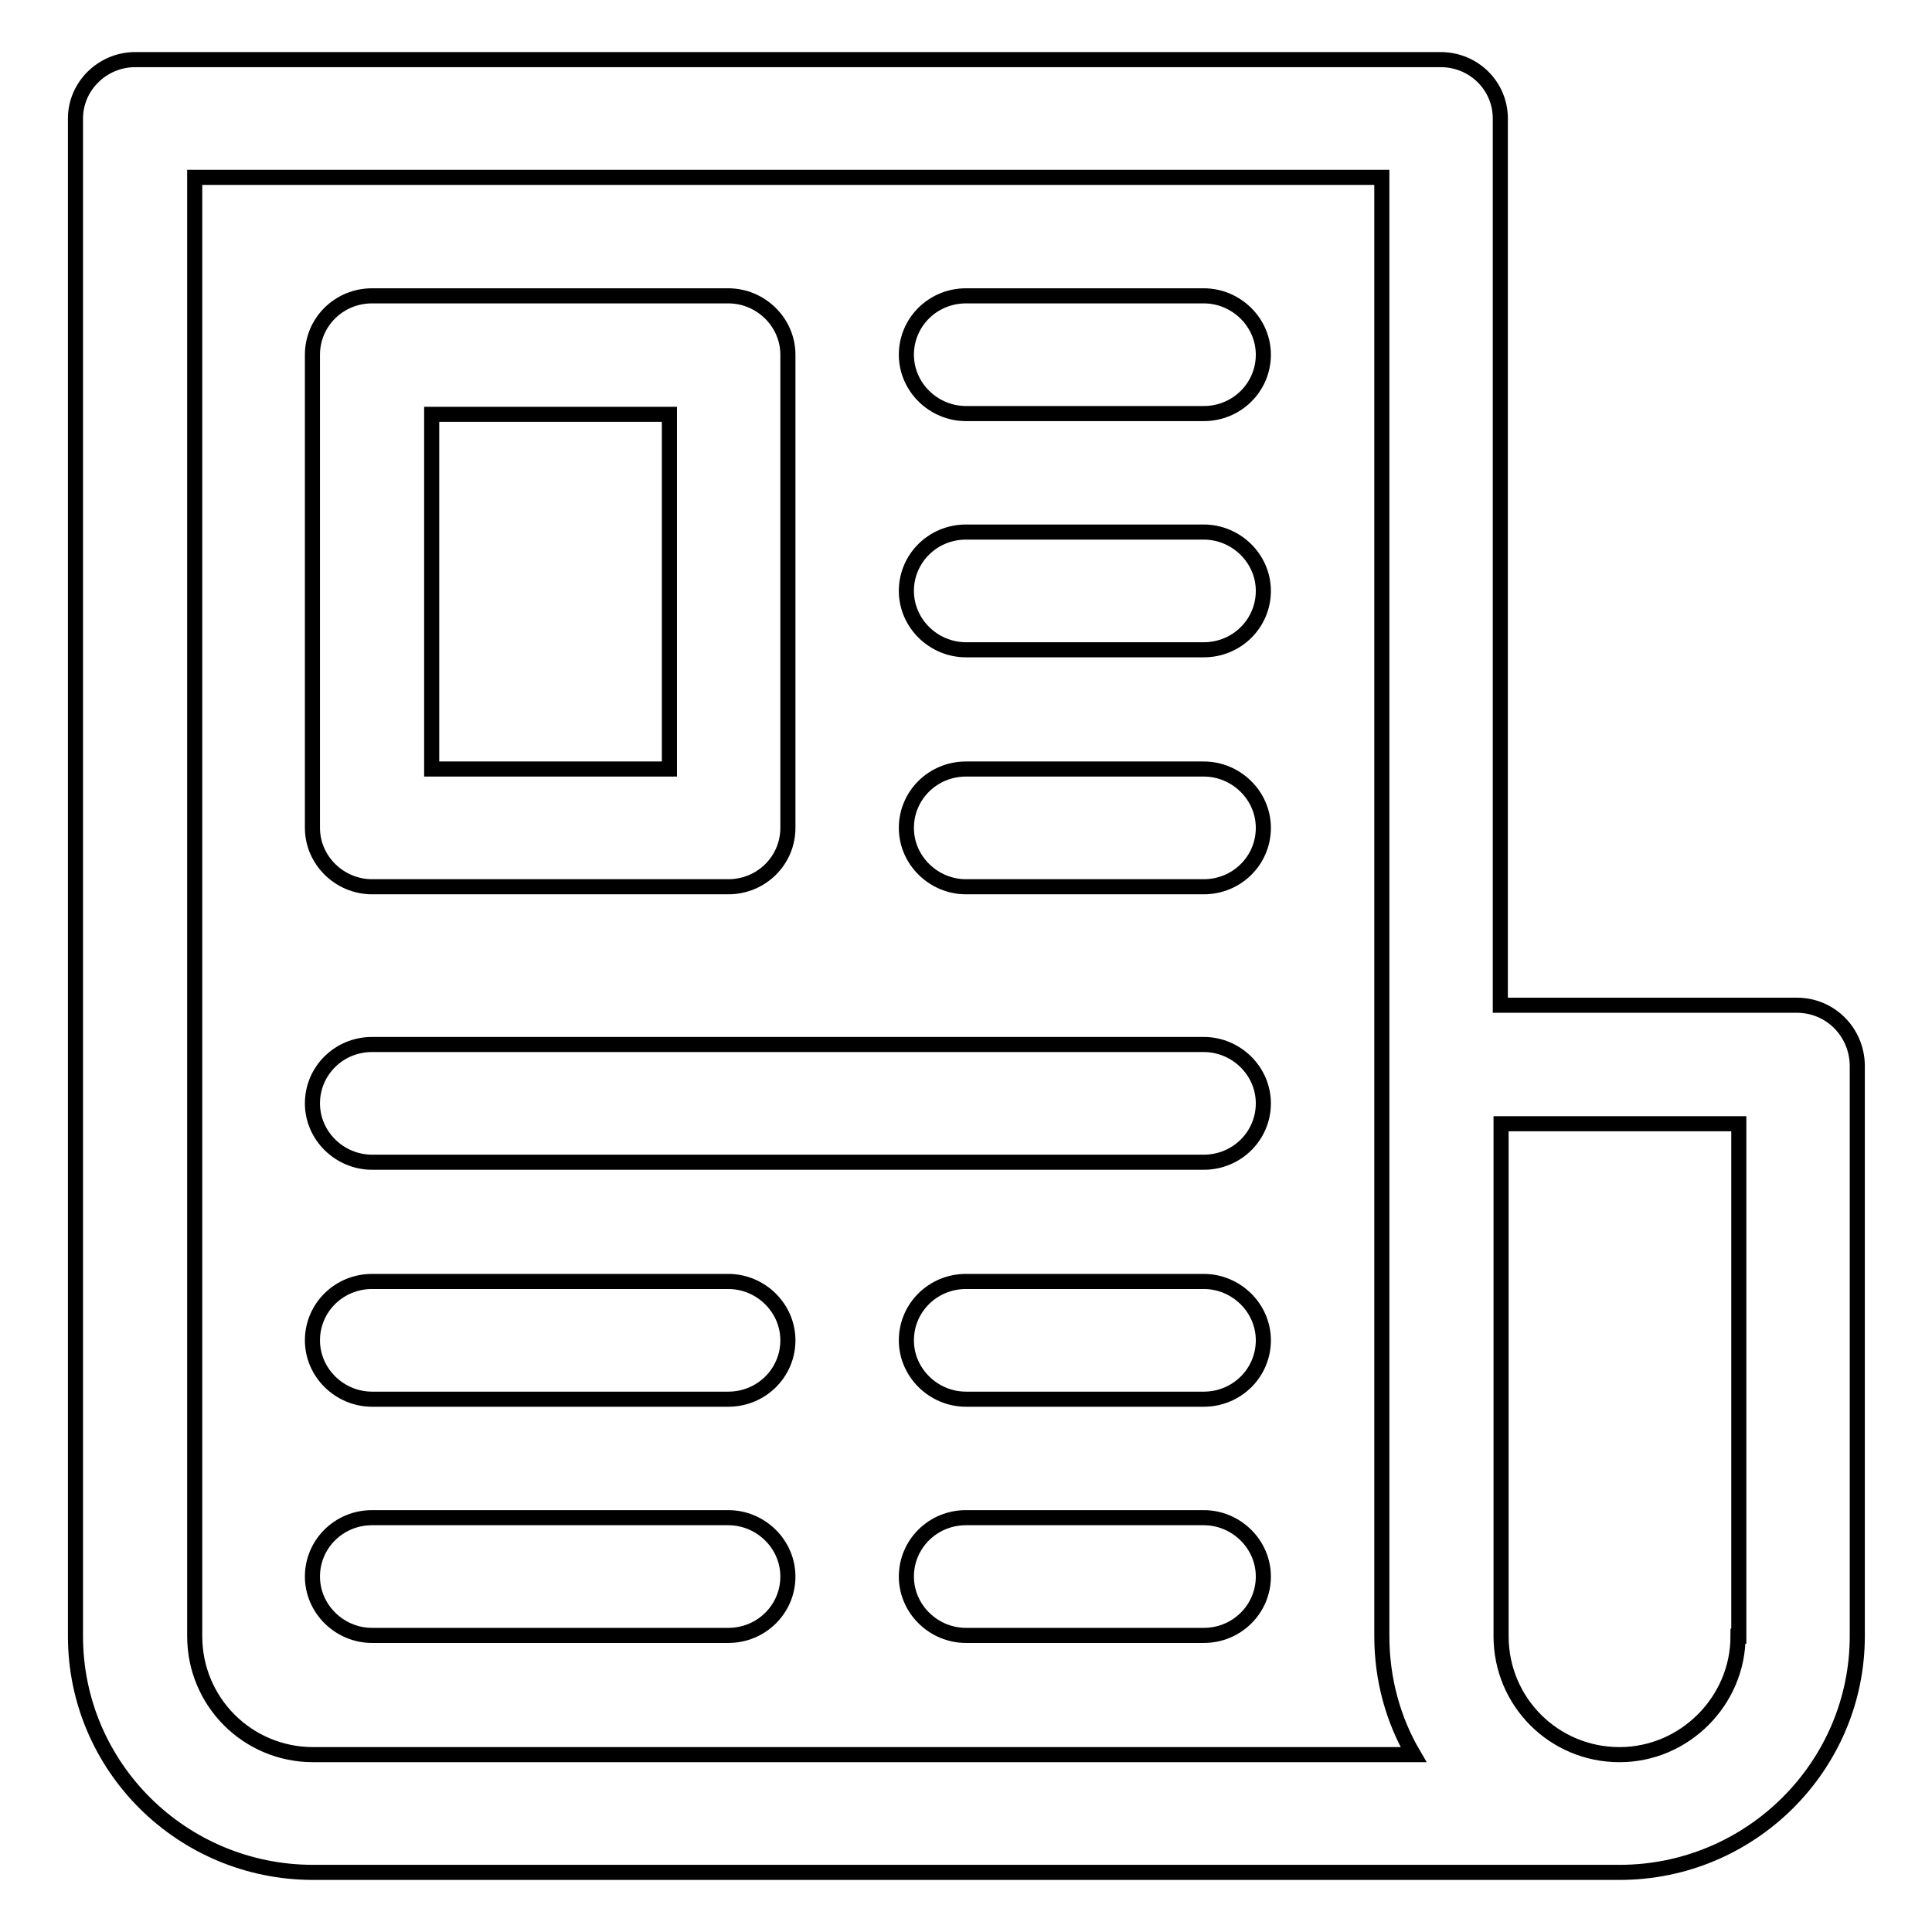 <?xml version="1.0" encoding="utf-8"?>
<!-- Svg Vector Icons : http://www.onlinewebfonts.com/icon -->
<!DOCTYPE svg PUBLIC "-//W3C//DTD SVG 1.1//EN" "http://www.w3.org/Graphics/SVG/1.1/DTD/svg11.dtd">
<svg version="1.1" xmlns="http://www.w3.org/2000/svg" xmlns:xlink="http://www.w3.org/1999/xlink" x="0px" y="0px" viewBox="0 0 256 256" enable-background="new 0 0 256 256" xml:space="preserve">
<g> <path stroke-width="2" fill-opacity="0" stroke="#000000"  d="M238.1,133.2h-39.3V15.7c0-4.3-3.5-7.8-7.9-7.8l0,0H17.9c-4.3,0-7.9,3.5-7.9,7.8l0,0v201.1 c0,17.3,14.1,31.3,31.5,31.3h173.1c17.4,0,31.5-14.1,31.5-31.3v-75.7C246,136.7,242.5,133.2,238.1,133.2 C238.1,133.2,238.1,133.2,238.1,133.2z M41.5,232.5c-8.7,0-15.7-7-15.7-15.7V23.5h157.3v193.3c0,5.7,1.5,11.1,4.2,15.7L41.5,232.5 L41.5,232.5z M230.3,216.8c0,8.6-7.1,15.7-15.7,15.7c-8.7,0-15.7-7-15.7-15.7v-67.9h31.5V216.8L230.3,216.8z M96.5,39.2 c4.3,0,7.9,3.5,7.9,7.8c0,0,0,0,0,0v62.7c0,4.3-3.5,7.8-7.9,7.8l0,0H49.3c-4.3,0-7.9-3.5-7.9-7.8l0,0V47c0-4.3,3.5-7.8,7.9-7.8l0,0 H96.5L96.5,39.2z M88.7,101.9v-47H57.2v47H88.7L88.7,101.9z M159.5,138.4c4.3,0,7.9,3.5,7.9,7.8v0c0,4.3-3.5,7.8-7.9,7.8l0,0H49.3 c-4.3,0-7.9-3.5-7.9-7.8l0,0c0-4.3,3.5-7.8,7.9-7.8l0,0H159.5z M96.5,169.8c4.3,0,7.9,3.5,7.9,7.8c0,4.3-3.5,7.8-7.9,7.8l0,0H49.3 c-4.3,0-7.9-3.5-7.9-7.8l0,0c0-4.3,3.5-7.8,7.9-7.8c0,0,0,0,0,0H96.5z M96.5,201.1c4.3,0,7.9,3.5,7.9,7.8c0,4.3-3.5,7.8-7.9,7.8 l0,0H49.3c-4.3,0-7.9-3.5-7.9-7.8l0,0c0-4.3,3.5-7.8,7.9-7.8H96.5z M159.5,169.8c4.3,0,7.9,3.5,7.9,7.8c0,0,0,0,0,0 c0,4.3-3.5,7.8-7.9,7.8l0,0H128c-4.3,0-7.9-3.5-7.9-7.8l0,0c0-4.3,3.5-7.8,7.9-7.8l0,0H159.5z M159.5,201.1c4.3,0,7.9,3.5,7.9,7.8 l0,0c0,4.3-3.5,7.8-7.9,7.8l0,0H128c-4.3,0-7.9-3.5-7.9-7.8l0,0c0-4.3,3.5-7.8,7.9-7.8H159.5z M159.5,39.2c4.3,0,7.9,3.5,7.9,7.8 c0,0,0,0,0,0c0,4.3-3.5,7.8-7.9,7.8l0,0H128c-4.3,0-7.9-3.5-7.9-7.8c0,0,0,0,0,0c0-4.3,3.5-7.8,7.9-7.8l0,0H159.5z M159.5,70.5 c4.3,0,7.9,3.5,7.9,7.8c0,0,0,0,0,0c0,4.3-3.5,7.8-7.9,7.8l0,0H128c-4.3,0-7.9-3.5-7.9-7.8l0,0c0-4.3,3.5-7.8,7.9-7.8l0,0H159.5z  M159.5,101.9c4.3,0,7.9,3.5,7.9,7.8c0,4.3-3.5,7.8-7.9,7.8l0,0H128c-4.3,0-7.9-3.5-7.9-7.8l0,0c0-4.3,3.5-7.8,7.9-7.8l0,0H159.5z" /></g>
</svg>